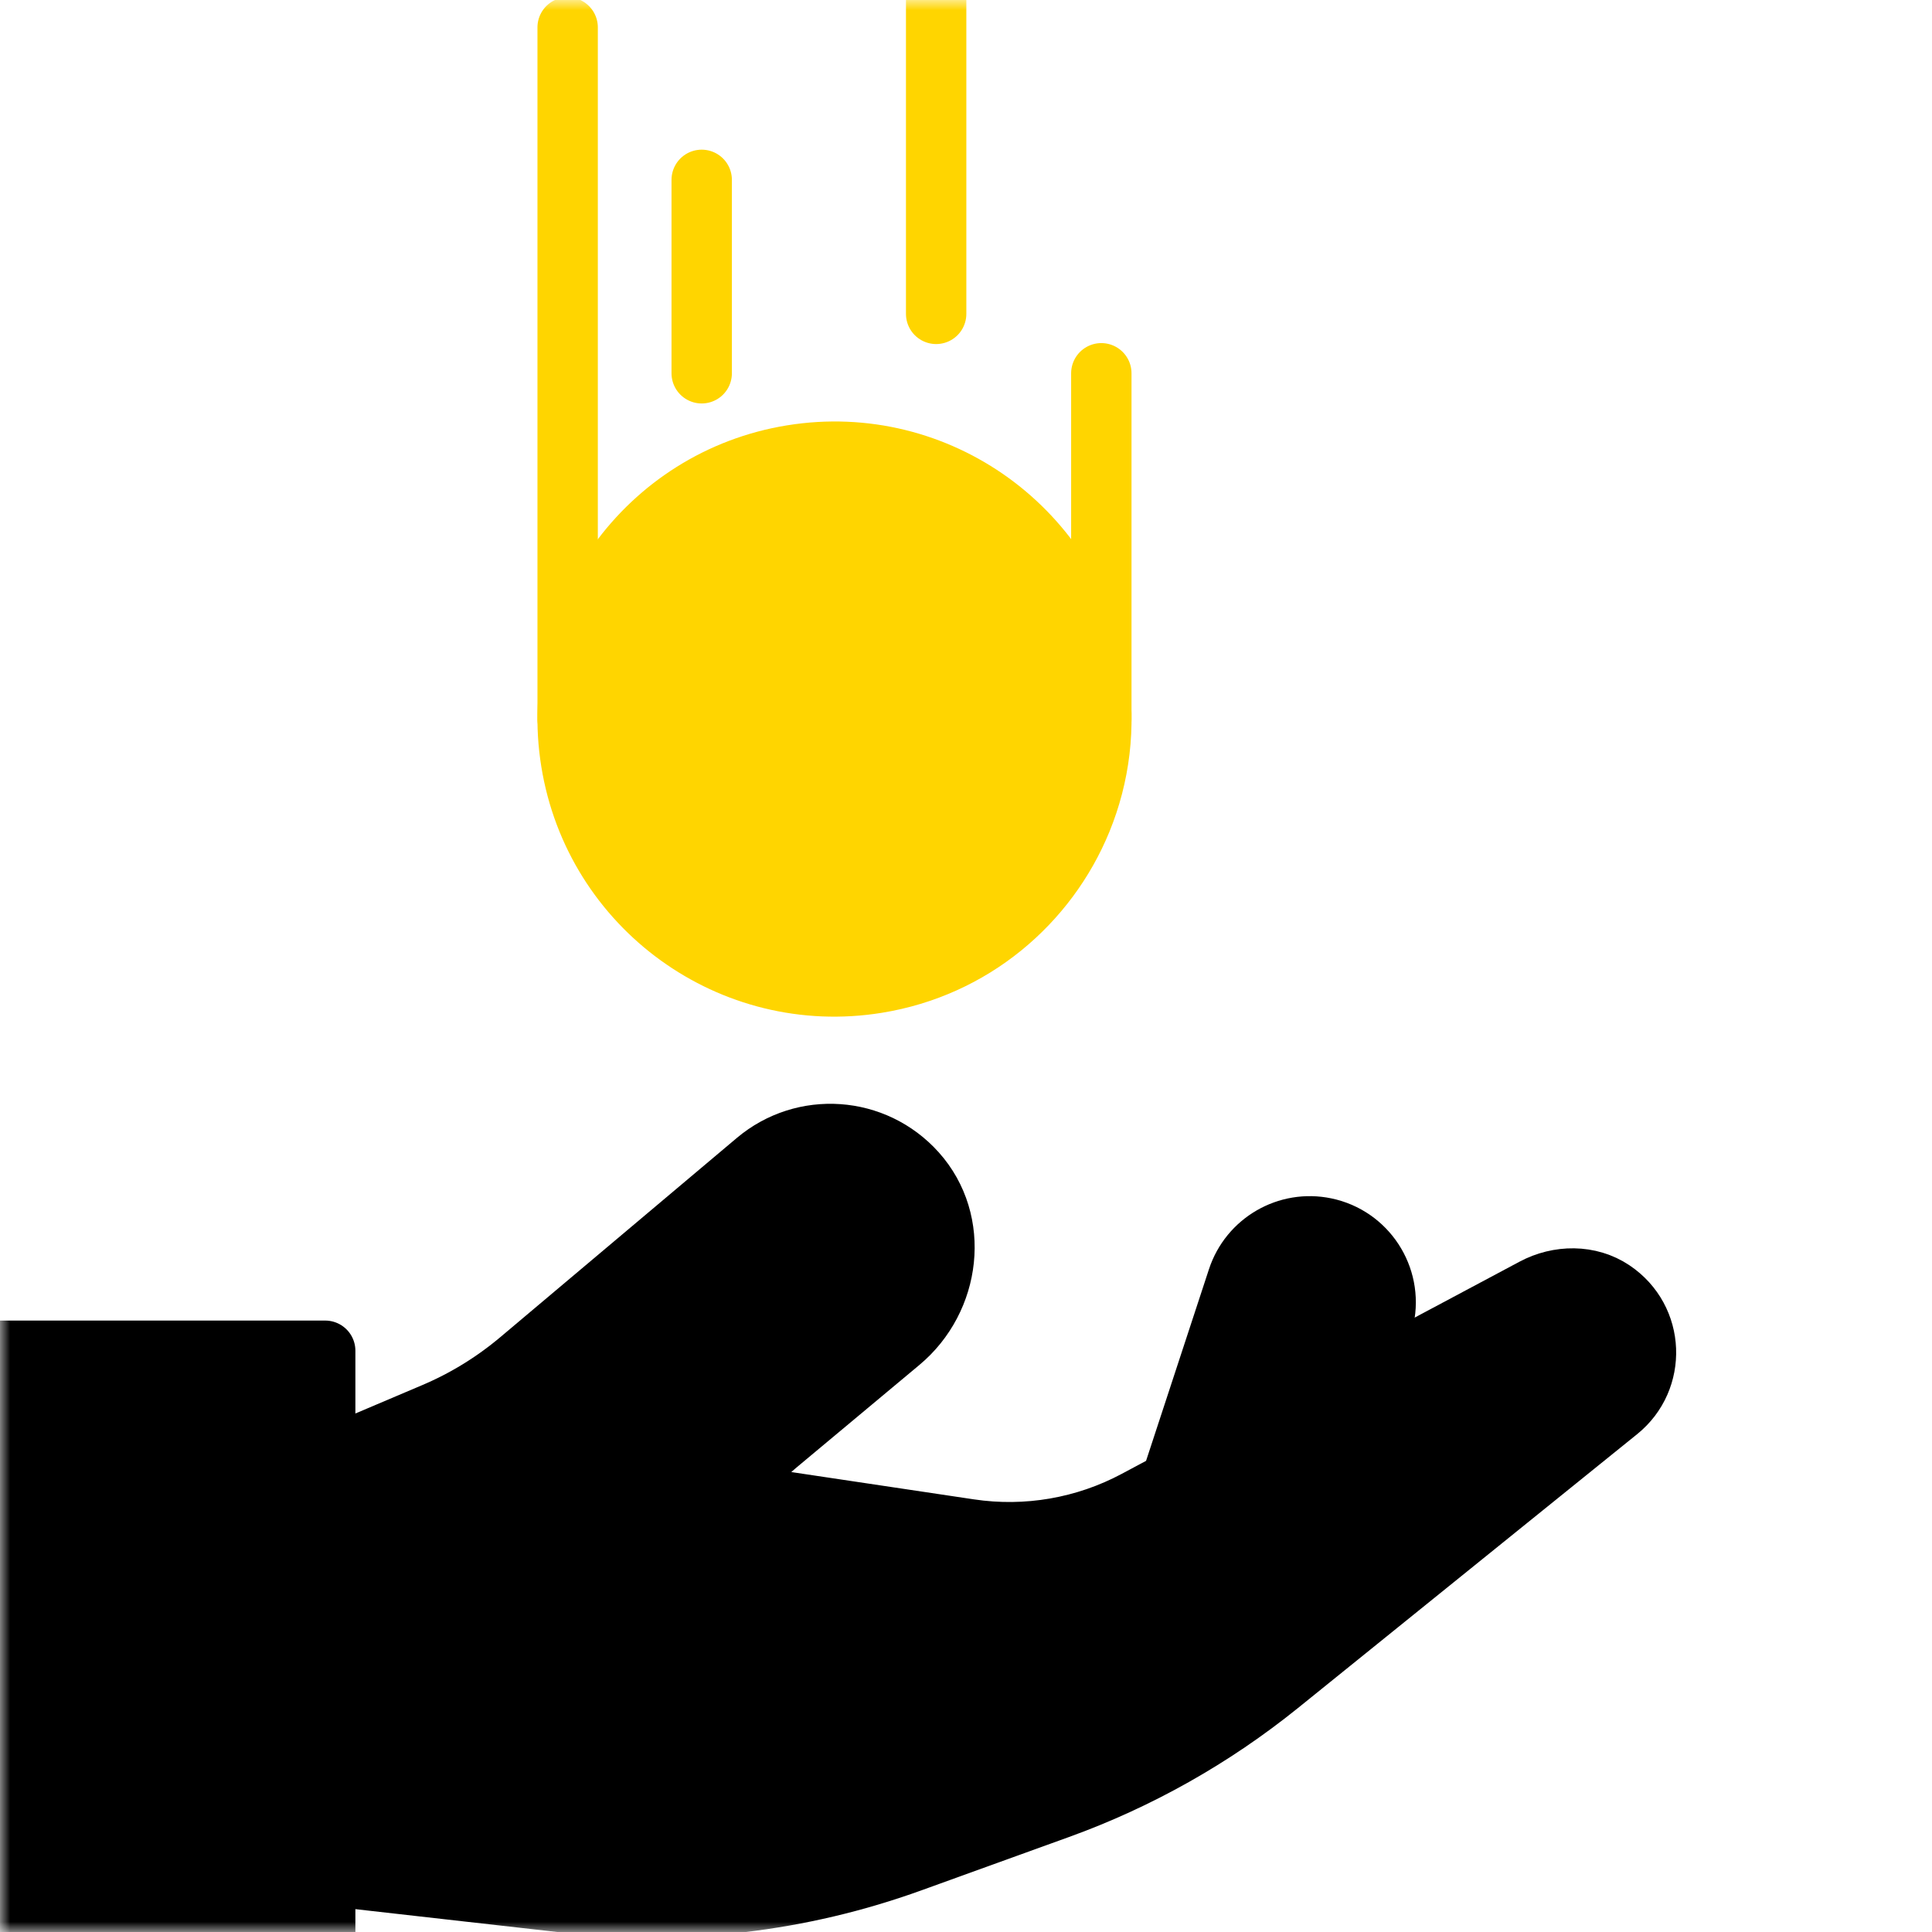 <svg width="96" height="96" viewBox="0 0 96 96" fill="none" xmlns="http://www.w3.org/2000/svg">
<mask id="mask0_102_308" style="mask-type:alpha" maskUnits="userSpaceOnUse" x="0" y="0" width="96" height="96">
<rect width="96" height="96" fill="#D9D9D9"/>
</mask>
<g mask="url(#mask0_102_308)">
<path d="M39.347 22.616C32.12 23.786 27.207 30.608 28.378 37.853C29.546 45.094 36.353 50.018 43.583 48.844C45.948 48.461 48.062 47.475 49.799 46.065C51.535 44.655 52.894 42.825 53.739 40.759C54.634 38.569 54.959 36.116 54.555 33.608C53.388 26.366 46.581 21.443 39.35 22.616H39.347Z" fill="#FFD500" stroke="#FFD500" stroke-width="3" stroke-linecap="round" stroke-linejoin="round"/>
<path d="M16.159 93.185L28.112 94.538C33.913 95.195 39.788 94.505 45.282 92.517L52.606 89.87C56.572 88.437 60.27 86.352 63.556 83.701L80.411 70.092C82.331 68.54 82.245 65.54 80.138 64.122C78.974 63.339 77.443 63.357 76.208 64.017L68.192 68.292L58.185 73.629L56.438 74.562C53.908 75.912 51.011 76.411 48.178 75.987L36.413 74.228" fill="black"/>
<path d="M16.159 93.185L28.112 94.538C33.913 95.195 39.788 94.505 45.282 92.517L52.606 89.87C56.572 88.437 60.27 86.352 63.556 83.701L80.411 70.092C82.331 68.54 82.245 65.54 80.138 64.122C78.974 63.339 77.443 63.357 76.208 64.017L68.192 68.292L58.185 73.629L56.438 74.562C53.908 75.912 51.011 76.411 48.178 75.987L36.413 74.228" stroke="black" stroke-width="3" stroke-linecap="round" stroke-linejoin="round"/>
<path d="M68.189 68.291L68.772 65.486C69.199 63.443 67.889 61.44 65.85 61.016C63.971 60.623 62.096 61.71 61.497 63.536L58.185 73.628" fill="black"/>
<path d="M68.189 68.291L68.772 65.486C69.199 63.443 67.889 61.44 65.85 61.016C63.971 60.623 62.096 61.71 61.497 63.536L58.185 73.628" stroke="black" stroke-width="3" stroke-linecap="round" stroke-linejoin="round"/>
<path d="M16.159 72.413V67.118H0V96H16.159V93.184V72.413Z" fill="black" stroke="black" stroke-width="3" stroke-linecap="round" stroke-linejoin="round"/>
<path d="M17.44 93.282C18.974 91.198 35.264 75.769 36.836 73.653C37.352 72.96 37.947 72.33 38.609 71.775L44.724 66.671C47.25 64.564 47.726 60.712 45.529 58.26C43.444 55.935 39.931 55.71 37.58 57.69C34.384 60.382 29.781 64.26 25.826 67.59C24.538 68.674 23.105 69.555 21.556 70.211L16.159 72.502" fill="black"/>
<path d="M17.44 93.282C18.974 91.198 35.264 75.769 36.836 73.653C37.352 72.96 37.947 72.33 38.609 71.775L44.724 66.671C47.25 64.564 47.726 60.712 45.529 58.26C43.444 55.935 39.931 55.71 37.58 57.69C34.384 60.382 29.781 64.26 25.826 67.59C24.538 68.674 23.105 69.555 21.556 70.211L16.159 72.502" stroke="black" stroke-width="3" stroke-linecap="round" stroke-linejoin="round"/>
<path d="M28.206 35.734V1.361" stroke="#FFD500" stroke-width="3" stroke-linecap="round" stroke-linejoin="round"/>
<path d="M34.867 18.548V8.937" stroke="#FFD500" stroke-width="3" stroke-linecap="round" stroke-linejoin="round"/>
<path d="M54.724 35.734V18.548" stroke="#FFD500" stroke-width="3" stroke-linecap="round" stroke-linejoin="round"/>
<path d="M46.517 15.596V0" stroke="#FFD500" stroke-width="3" stroke-linecap="round" stroke-linejoin="round"/>
</g>
</svg>
